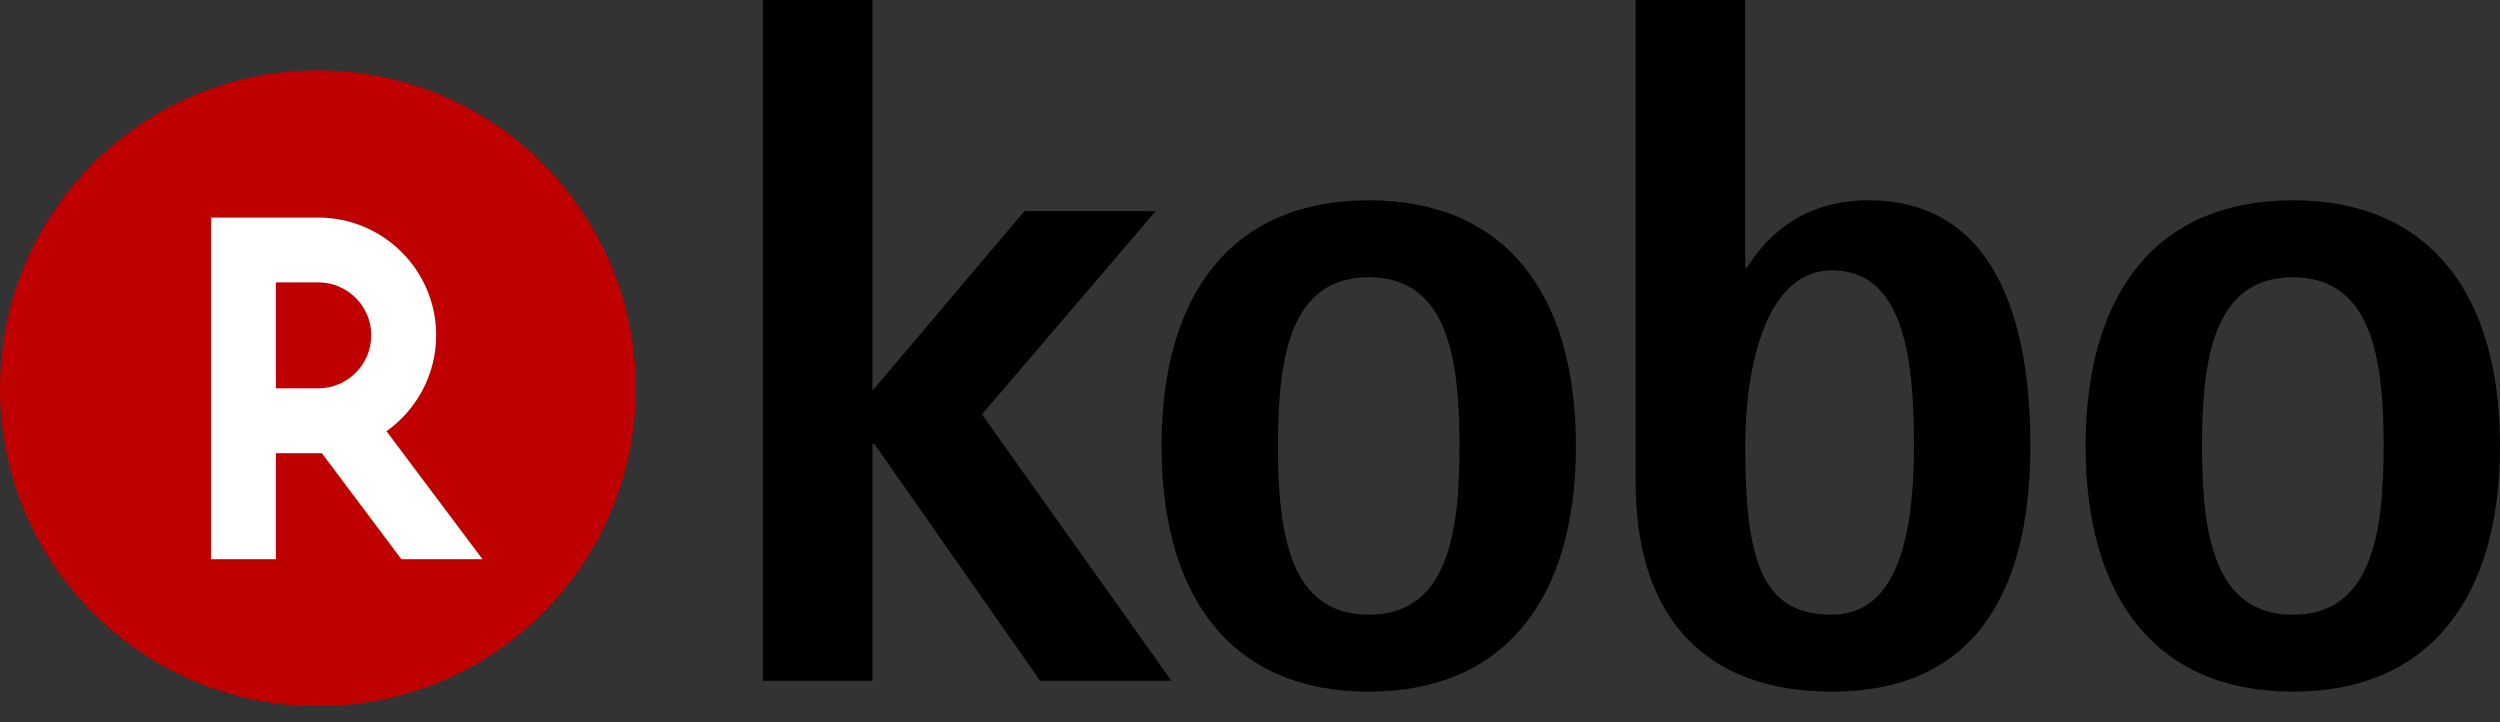 <?xml version="1.0" encoding="utf-8"?>
<!-- Generator: Adobe Illustrator 18.1.1, SVG Export Plug-In . SVG Version: 6.00 Build 0)  -->
<svg version="1.1" xmlns="http://www.w3.org/2000/svg" xmlns:xlink="http://www.w3.org/1999/xlink" x="0px" y="0px"
	 viewBox="0 0 135 39" enable-background="new 0 0 135 39" xml:space="preserve">
<rect x="0" y="0" width="135" height="39" fill="#333333" stroke="none"/>
<g id="working">
	<g>
		<g>
			<g>
				<path d="M112.624,24.082c0-8.31,3.889-13.267,11.19-13.267c7.298,0,11.186,4.958,11.186,13.267
					c0,8.311-3.888,13.267-11.186,13.267C116.513,37.349,112.624,32.393,112.624,24.082z M123.814,33.194
					c4.258,0,4.903-4.368,4.903-9.112c0-4.743-0.645-9.11-4.903-9.11c-4.26,0-4.905,4.366-4.905,9.11
					C118.908,28.826,119.554,33.194,123.814,33.194z"/>
				<path d="M41.2,0h5.913v21.099l8.204-9.697h7.086l-9.377,10.974l10.229,14.387h-7.088l-8.948-12.788h-0.107v12.788H41.2V0z"/>
				<path d="M62.724,24.082c0-8.31,3.887-13.267,11.189-13.267c7.298,0,11.186,4.958,11.186,13.267
					c0,8.311-3.888,13.267-11.186,13.267C66.611,37.349,62.724,32.393,62.724,24.082z M73.912,33.194c4.262,0,4.9-4.368,4.9-9.112
					c0-4.743-0.637-9.11-4.9-9.11c-4.268,0-4.902,4.366-4.902,9.11C69.011,28.826,69.645,33.194,73.912,33.194z"/>
				<path d="M94.242,14.439h0.104c0.797-1.278,2.663-3.624,6.554-3.624c6.074,0,8.74,5.172,8.74,13.267
					c0,7.086-2.451,13.267-10.712,13.267c-6.659,0-10.606-3.785-10.606-11.351V0h5.919V14.439z M98.929,33.194
					c3.787,0,4.424-4.957,4.424-9.112c0-4.582-0.48-9.485-4.424-9.485c-3.57,0-4.687,5.223-4.687,9.485
					C94.242,30.422,95.202,33.194,98.929,33.194z"/>
			</g>
		</g>
		<g>
			<path fill="#BF0000" d="M34.333,20.974c0,9.473-7.685,17.158-17.165,17.158C7.683,38.132,0,30.447,0,20.974
				C0,11.485,7.683,3.802,17.168,3.802C26.648,3.802,34.333,11.485,34.333,20.974"/>
			<path fill="#FFFFFF" d="M14.897,30.196v-5.722h2.486l4.29,5.722h4.381l-5.183-6.909c1.62-1.159,2.681-3.043,2.681-5.186
				c0-3.506-2.855-6.352-6.364-6.352h-5.792v18.447H14.897z M14.897,15.249h2.291c1.571,0,2.86,1.277,2.86,2.853
				c0,1.587-1.289,2.867-2.86,2.867h-2.291V15.249z"/>
		</g>
	</g>
</g>
<g id="Layer_2">
</g>
</svg>
